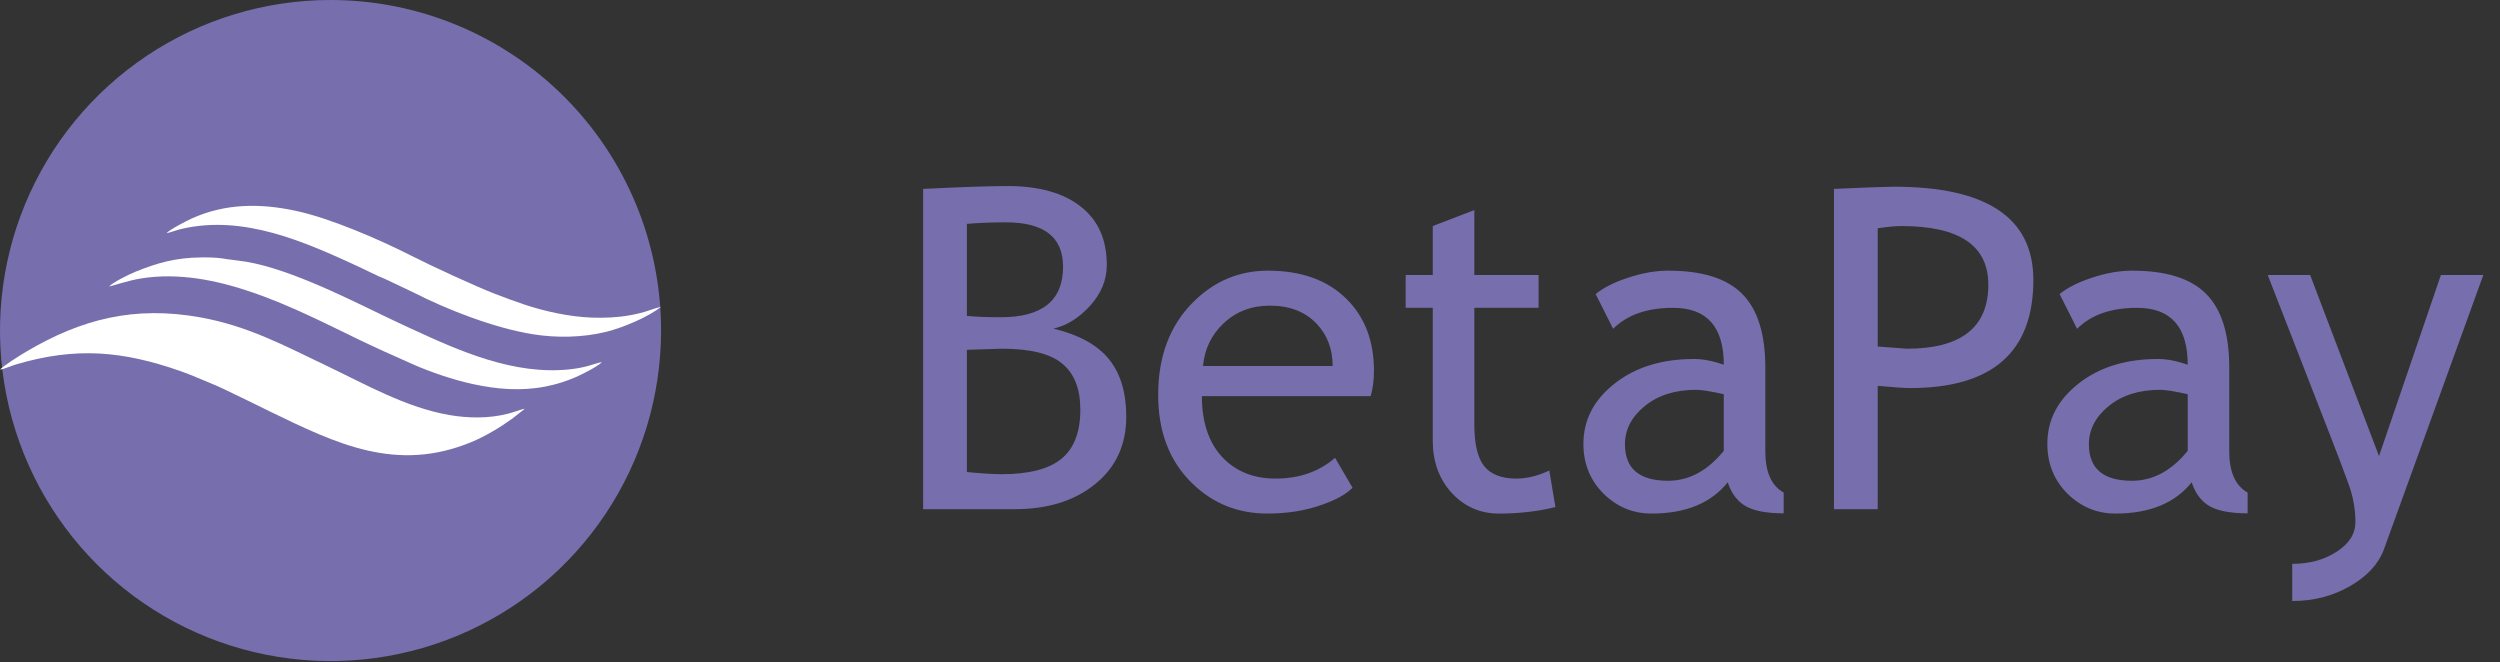 <?xml version="1.0" encoding="UTF-8"?> <svg xmlns="http://www.w3.org/2000/svg" width="268" height="71" viewBox="0 0 268 71" fill="none"><rect x="0" y="0" width="268" height="71" fill="#333333" stroke="none"/> <path fill-rule="evenodd" clip-rule="evenodd" d="M35.433 1.41121e-10C40.086 -1.31321e-05 44.694 0.916 48.993 2.697C53.292 4.478 57.198 7.088 60.488 10.378C63.779 13.668 66.389 17.575 68.169 21.873C69.95 26.172 70.867 30.78 70.867 35.433C70.867 42.441 68.788 49.292 64.895 55.119C61.002 60.946 55.468 65.487 48.993 68.169C42.519 70.851 35.394 71.553 28.521 70.186C21.647 68.819 15.334 65.444 10.378 60.489C5.423 55.533 2.048 49.219 0.681 42.346C-0.686 35.473 0.016 28.348 2.697 21.874C5.379 15.399 9.921 9.865 15.748 5.972C21.575 2.078 28.425 1.97784e-05 35.433 1.41121e-10V1.41121e-10Z" fill="#776EAD"></path> <path fill-rule="evenodd" clip-rule="evenodd" d="M0 39.63C0.447 39.559 1.223 39.21 1.745 39.057C8.172 37.168 13.14 37.611 19.38 39.794C20.499 40.185 21.561 40.672 22.655 41.114C23.706 41.537 24.771 42.093 25.797 42.576C26.844 43.068 27.936 43.626 28.931 44.108C36.063 47.568 42.486 50.707 50.518 47.396C51.982 46.793 53.592 45.834 54.906 44.884L56.126 43.93C56.201 43.853 56.169 43.894 56.231 43.809C55.663 43.956 55.049 44.196 54.443 44.352C52.397 44.879 50.163 44.838 48.15 44.488C43.475 43.675 39.085 41.15 34.942 39.177C30.509 37.067 26.592 34.943 21.496 34.025C14.407 32.749 8.725 34.193 2.769 37.724C2.09 38.127 0.261 39.273 0 39.63Z" fill="white"></path> <path fill-rule="evenodd" clip-rule="evenodd" d="M17.845 25.004C18.384 24.886 18.931 24.658 19.525 24.523C26.134 23.016 32.599 25.891 38.395 28.566C39.356 29.01 40.346 29.536 41.344 29.937L44.275 31.328C47.922 33.19 52.917 35.148 57.093 35.826C59.663 36.244 62.456 36.186 64.932 35.584C66.886 35.108 69.544 33.941 70.866 32.891C69.749 33.151 69.323 33.475 67.494 33.802C66.181 34.037 64.822 34.095 63.458 34.048C61.021 33.964 58.335 33.357 56.215 32.648C55.066 32.264 54.107 31.902 53.04 31.492C50.974 30.698 46.132 28.452 44.122 27.429C40.684 25.679 35.42 23.388 31.65 22.588C27.837 21.78 24.16 21.807 20.586 23.408C19.948 23.694 18.136 24.644 17.845 25.004V25.004Z" fill="white"></path> <path fill-rule="evenodd" clip-rule="evenodd" d="M11.702 30.712C11.959 30.679 13.739 30.07 15.109 29.85C23.085 28.563 31.538 33.049 38.327 36.338C40.3 37.294 42.173 38.124 44.217 39.032C46.09 39.865 48.568 40.718 50.732 41.182C53.252 41.722 55.839 41.954 58.485 41.434C59.699 41.196 60.772 40.845 61.783 40.401C62.471 40.098 64.133 39.252 64.528 38.819C63.668 38.959 63.046 39.381 61.063 39.594C55.111 40.231 49.278 37.645 44.088 35.239C43.122 34.792 42.055 34.296 41.148 33.858C36.805 31.762 30.238 28.443 25.504 27.933C23.724 27.742 23.767 27.579 21.58 27.596C18.833 27.617 16.861 28.182 14.482 29.145C13.85 29.402 12.029 30.302 11.702 30.712V30.712Z" fill="white"></path> <path d="M108.758 54.585H98.961V20.249C103.133 20.046 106.14 19.944 107.984 19.944C111.375 19.944 114 20.679 115.859 22.148C117.718 23.601 118.648 25.686 118.648 28.405C118.648 29.999 118.054 31.452 116.867 32.765C115.679 34.077 114.367 34.898 112.929 35.226C115.648 35.882 117.625 36.968 118.859 38.483C120.109 39.999 120.734 42.062 120.734 44.671C120.734 47.687 119.625 50.093 117.406 51.89C115.203 53.687 112.32 54.585 108.758 54.585ZM103.648 23.999V33.866C104.633 33.96 105.851 34.007 107.304 34.007C111.742 34.007 113.961 32.202 113.961 28.593C113.961 25.421 111.922 23.835 107.843 23.835C106.281 23.835 104.883 23.89 103.648 23.999ZM103.648 37.499V50.601C105.258 50.757 106.492 50.835 107.351 50.835C110.289 50.835 112.429 50.288 113.773 49.194C115.133 48.085 115.812 46.327 115.812 43.921C115.812 41.687 115.164 40.038 113.867 38.976C112.586 37.913 110.437 37.382 107.422 37.382L103.648 37.499ZM146.937 42.468H128.843C128.843 45.405 129.648 47.663 131.258 49.241C132.679 50.616 134.508 51.304 136.742 51.304C139.289 51.304 141.414 50.562 143.117 49.077L144.992 52.288C144.304 52.976 143.25 53.569 141.828 54.069C140.047 54.726 138.062 55.054 135.875 55.054C132.718 55.054 130.039 53.983 127.836 51.843C125.383 49.483 124.156 46.312 124.156 42.327C124.156 38.187 125.414 34.866 127.929 32.366C130.179 30.132 132.843 29.015 135.922 29.015C139.5 29.015 142.304 30.023 144.336 32.038C146.304 33.976 147.289 36.546 147.289 39.749C147.289 40.733 147.172 41.64 146.937 42.468ZM136.133 32.765C134.148 32.765 132.484 33.405 131.14 34.687C129.859 35.905 129.133 37.421 128.961 39.233H142.859C142.859 37.437 142.297 35.937 141.172 34.733C139.937 33.421 138.258 32.765 136.133 32.765ZM153.593 32.999H150.687V29.483H153.593V24.233L158.047 22.523V29.483H164.937V32.999H158.047V45.468C158.047 47.577 158.398 49.077 159.101 49.968C159.82 50.858 160.968 51.304 162.547 51.304C163.687 51.304 164.867 51.015 166.086 50.437L166.742 54.351C164.898 54.819 162.875 55.054 160.672 55.054C158.687 55.054 157.008 54.319 155.633 52.851C154.273 51.366 153.593 49.499 153.593 47.249V32.999ZM185.211 51.702C183.429 53.937 180.703 55.054 177.031 55.054C175.062 55.054 173.351 54.343 171.898 52.921C170.461 51.483 169.742 49.702 169.742 47.577C169.742 45.03 170.851 42.882 173.07 41.132C175.304 39.366 178.148 38.483 181.601 38.483C182.539 38.483 183.601 38.687 184.789 39.093C184.789 35.03 182.976 32.999 179.351 32.999C176.57 32.999 174.429 33.749 172.929 35.249L171.054 31.523C171.898 30.835 173.062 30.249 174.547 29.765C176.047 29.265 177.476 29.015 178.836 29.015C182.476 29.015 185.117 29.843 186.758 31.499C188.414 33.155 189.242 35.788 189.242 39.398V48.398C189.242 50.601 189.898 52.069 191.211 52.804V55.03C189.398 55.03 188.039 54.773 187.133 54.257C186.242 53.741 185.601 52.89 185.211 51.702ZM184.789 42.257C183.383 41.944 182.398 41.788 181.836 41.788C179.586 41.788 177.75 42.366 176.328 43.523C174.906 44.679 174.195 46.046 174.195 47.624C174.195 50.233 175.734 51.538 178.812 51.538C181.062 51.538 183.054 50.468 184.789 48.327V42.257ZM201.289 41.366V54.585H196.601V20.249C200.148 20.093 202.289 20.015 203.023 20.015C212.992 20.015 217.976 23.351 217.976 30.023C217.976 37.741 213.57 41.601 204.758 41.601C204.226 41.601 203.07 41.523 201.289 41.366ZM201.289 24.468V37.148C203.273 37.304 204.32 37.382 204.429 37.382C210.242 37.382 213.148 35.093 213.148 30.515C213.148 26.327 210.047 24.233 203.843 24.233C203.218 24.233 202.367 24.311 201.289 24.468ZM234.945 51.702C233.164 53.937 230.437 55.054 226.765 55.054C224.797 55.054 223.086 54.343 221.633 52.921C220.195 51.483 219.476 49.702 219.476 47.577C219.476 45.03 220.586 42.882 222.804 41.132C225.039 39.366 227.883 38.483 231.336 38.483C232.273 38.483 233.336 38.687 234.523 39.093C234.523 35.03 232.711 32.999 229.086 32.999C226.304 32.999 224.164 33.749 222.664 35.249L220.789 31.523C221.633 30.835 222.797 30.249 224.281 29.765C225.781 29.265 227.211 29.015 228.57 29.015C232.211 29.015 234.851 29.843 236.492 31.499C238.148 33.155 238.976 35.788 238.976 39.398V48.398C238.976 50.601 239.633 52.069 240.945 52.804V55.03C239.133 55.03 237.773 54.773 236.867 54.257C235.976 53.741 235.336 52.89 234.945 51.702ZM234.523 42.257C233.117 41.944 232.133 41.788 231.57 41.788C229.32 41.788 227.484 42.366 226.062 43.523C224.64 44.679 223.929 46.046 223.929 47.624C223.929 50.233 225.468 51.538 228.547 51.538C230.797 51.538 232.789 50.468 234.523 48.327V42.257ZM255.57 58.851C254.992 60.444 253.773 61.773 251.914 62.835C250.07 63.898 248.008 64.429 245.726 64.429V60.444C247.586 60.444 249.179 60.007 250.508 59.132C251.836 58.273 252.5 57.218 252.5 55.968C252.5 54.593 252.258 53.241 251.773 51.913C251.289 50.569 250.664 48.913 249.898 46.944L243.101 29.483H247.648L255.031 48.89L261.664 29.483H266.211L255.57 58.851Z" fill="#776EAD"></path> </svg> 